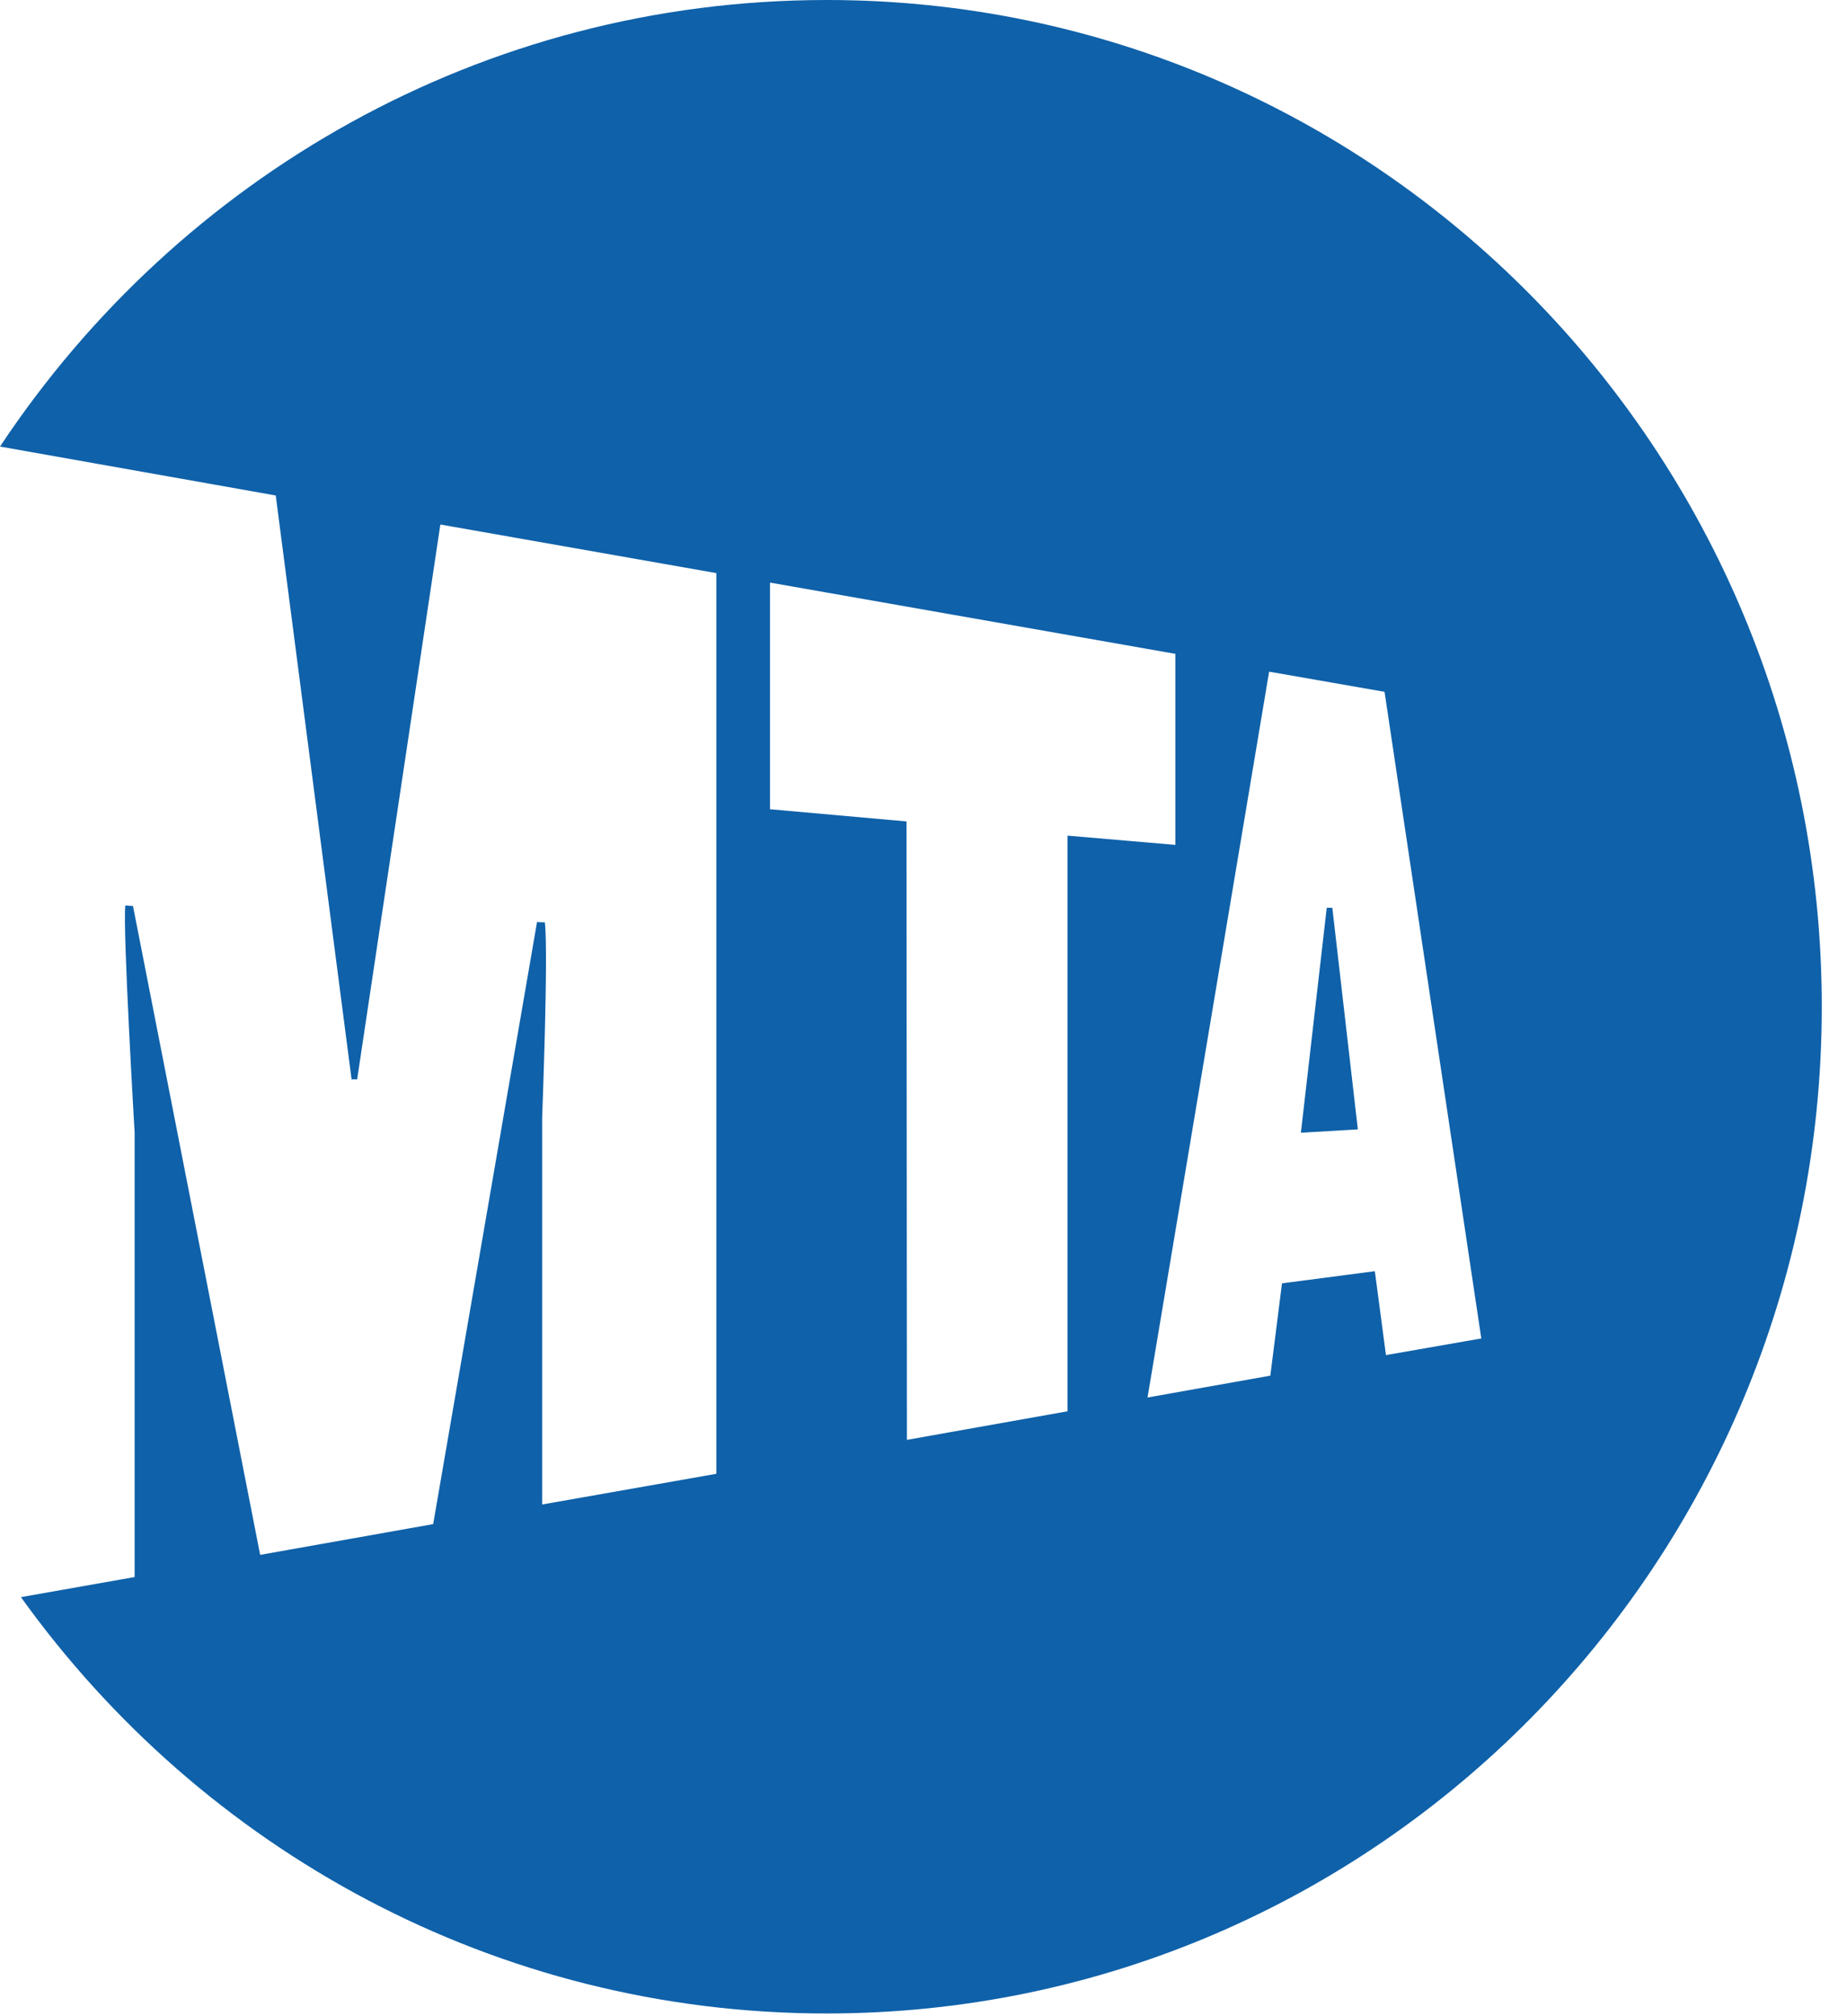 <svg width="55" height="60" viewBox="0 0 55 60" fill="none" xmlns="http://www.w3.org/2000/svg">
<g clip-path="url(#clip0_3963_3660)">
<path d="M35 25.143L31.79 24.868V41.998L27.006 42.849L26.994 24.445L22.929 24.082V17.337L35 19.458V25.143ZM44.11 39.831L41.271 40.326L40.94 37.829L38.175 38.191L37.828 40.938L34.171 41.588L37.792 19.988L41.229 20.588L44.11 39.831ZM40.434 33.609L39.674 27.014H39.508L38.738 33.709L40.434 33.609ZM24.619 59.919C40.986 59.919 54.249 46.505 54.249 29.96C54.25 13.412 40.987 0 24.62 0C14.358 0 5.319 5.274 0 13.289L8.211 14.745L10.471 32.133C10.479 32.105 10.635 32.122 10.635 32.122L13.113 15.609L21.331 17.055V43.859L16.144 44.772V33.254C16.144 33.254 16.336 28.293 16.223 27.445C16.223 27.445 15.997 27.451 15.993 27.432L12.899 45.356L7.747 46.271L3.96 26.962L3.732 26.946C3.651 27.645 4.009 33.703 4.009 33.703V46.931L0.623 47.529C6.009 55.035 14.749 59.919 24.619 59.919Z" fill="#0F61A9"/>
</g>
<defs>
<clipPath id="clip0_3963_3660">
<rect width="55" height="60" fill="white"/>
</clipPath>
</defs>
</svg>
